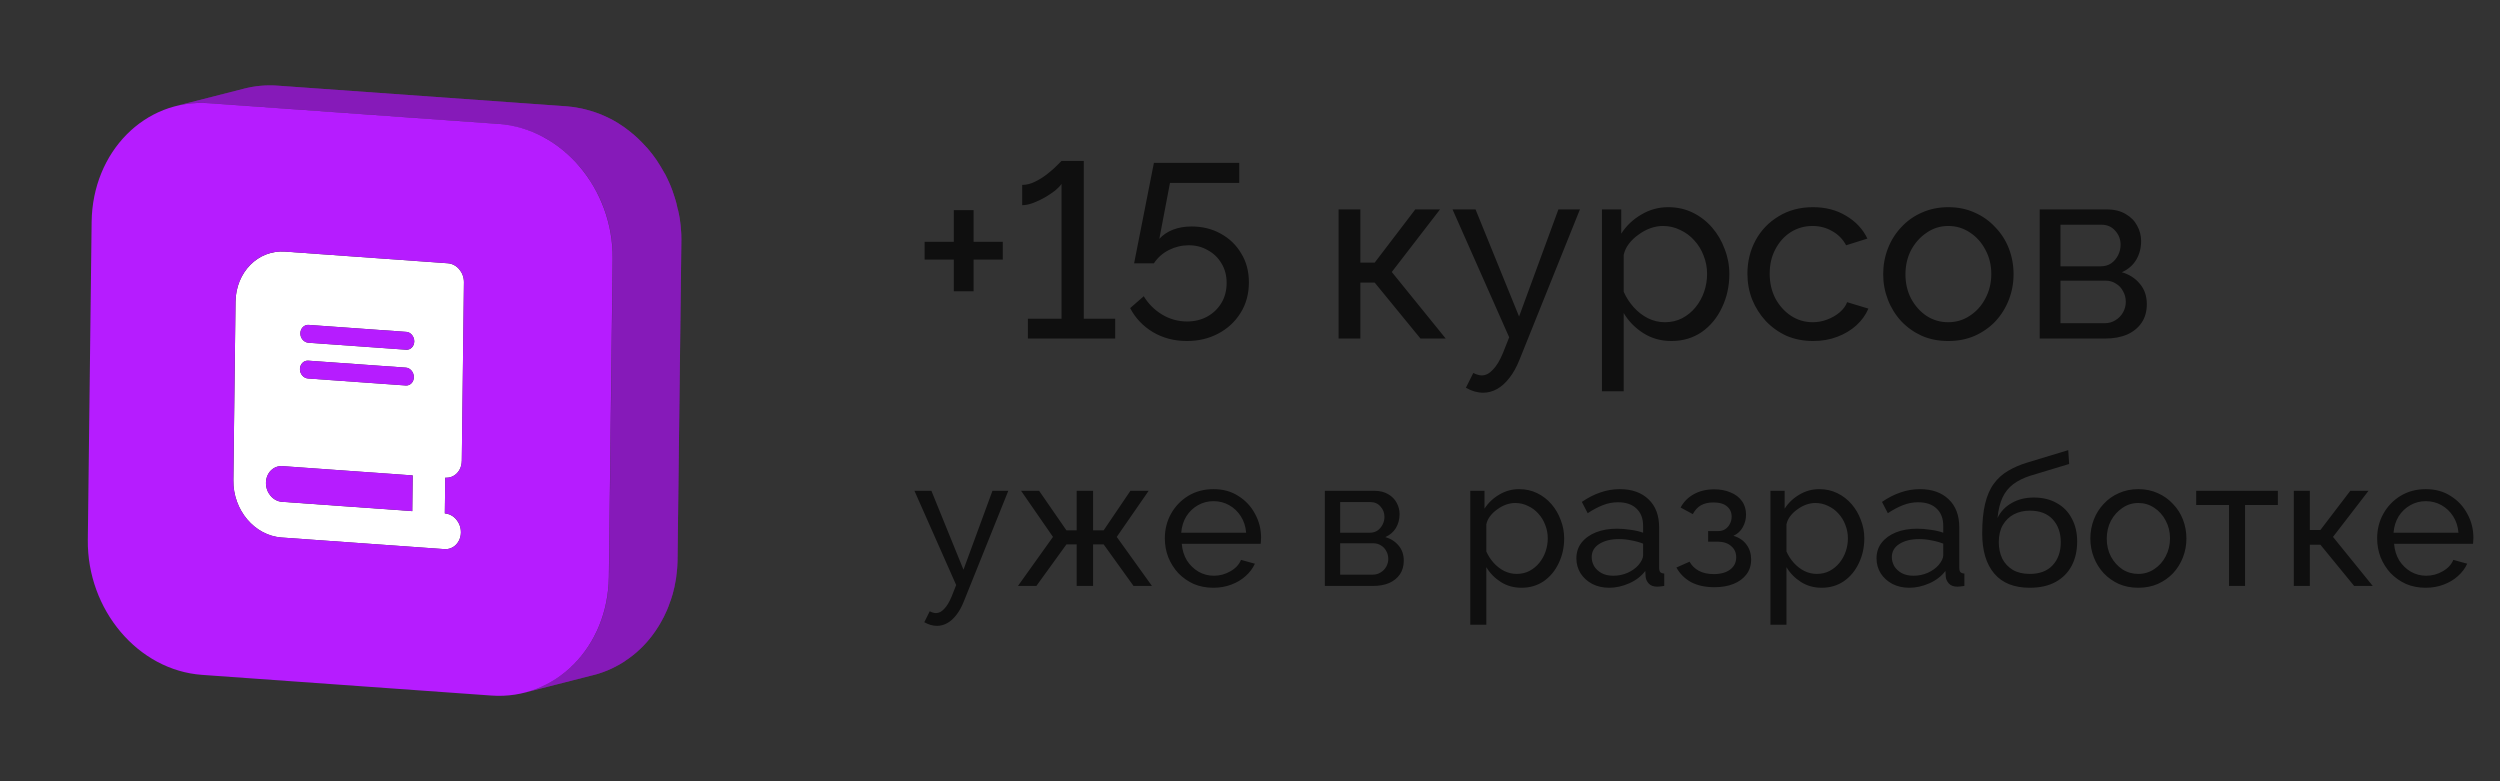 <?xml version="1.0" encoding="UTF-8"?> <svg xmlns="http://www.w3.org/2000/svg" width="192" height="60" viewBox="0 0 192 60" fill="none"><rect x="0" y="0" width="192" height="60" fill="#333333" stroke="none"/><path d="M35.462 35.405C35.453 36.175 34.884 36.738 34.195 36.688L34.162 39.43C34.852 39.481 35.405 40.134 35.397 40.891C35.388 41.648 34.819 42.224 34.13 42.173L21.625 41.281C19.555 41.134 17.895 39.179 17.924 36.896L18.089 23.175C18.117 20.904 19.82 19.178 21.89 19.325L33.144 20.13L34.395 20.22C35.084 20.271 35.638 20.924 35.63 21.681L35.465 35.402L35.462 35.405ZM31.662 39.255L31.694 36.512L21.691 35.798C21.002 35.748 20.432 36.324 20.424 37.08C20.415 37.837 20.966 38.491 21.658 38.541L31.662 39.255ZM31.157 29.607C31.498 29.63 31.78 29.344 31.784 28.97C31.788 28.596 31.512 28.257 31.173 28.234L23.672 27.698C23.321 27.674 23.039 27.972 23.034 28.343C23.03 28.714 23.308 29.044 23.655 29.068L31.157 29.604M31.189 26.861C31.53 26.884 31.812 26.598 31.816 26.224C31.82 25.851 31.544 25.511 31.205 25.488L23.704 24.952C23.353 24.928 23.071 25.227 23.066 25.597C23.062 25.968 23.34 26.298 23.687 26.322L31.189 26.858" fill="white"></path><path d="M20.425 37.079C20.433 36.322 21.003 35.747 21.692 35.797L31.695 36.511L31.663 39.254L21.66 38.54C20.97 38.49 20.416 37.846 20.425 37.079Z" fill="#B61CFF"></path><path d="M31.175 28.233C31.516 28.255 31.792 28.595 31.785 28.969C31.779 29.343 31.497 29.629 31.159 29.605L23.657 29.07C23.307 29.046 23.029 28.716 23.036 28.345C23.044 27.973 23.326 27.672 23.674 27.7L31.175 28.235L31.175 28.233Z" fill="#B61CFF"></path><path d="M31.204 25.485C31.545 25.508 31.821 25.847 31.815 26.221C31.808 26.595 31.526 26.881 31.188 26.858L23.686 26.322C23.336 26.298 23.058 25.968 23.065 25.597C23.073 25.226 23.355 24.925 23.703 24.952L31.204 25.488L31.204 25.485Z" fill="#B61CFF"></path><path d="M52.052 16.085C52.045 16.053 52.038 16.017 52.031 15.985C52.024 15.953 52.017 15.918 52.01 15.886C52.003 15.854 51.996 15.819 51.986 15.787C51.979 15.755 51.972 15.72 51.962 15.688C51.958 15.671 51.955 15.653 51.95 15.633C51.95 15.633 51.95 15.633 51.95 15.63C51.947 15.615 51.944 15.603 51.941 15.589C51.934 15.556 51.924 15.522 51.914 15.49C51.906 15.452 51.892 15.412 51.881 15.375C51.869 15.332 51.856 15.289 51.841 15.246C51.829 15.203 51.814 15.16 51.802 15.117C51.787 15.074 51.775 15.031 51.759 14.988C51.744 14.945 51.729 14.903 51.717 14.859C51.702 14.817 51.687 14.774 51.672 14.731C51.67 14.726 51.669 14.72 51.668 14.714C51.667 14.711 51.667 14.708 51.666 14.705C51.646 14.654 51.629 14.6 51.609 14.549C51.586 14.486 51.561 14.425 51.536 14.363C51.511 14.301 51.485 14.239 51.46 14.177C51.434 14.112 51.405 14.048 51.377 13.987C51.359 13.944 51.338 13.903 51.316 13.859C51.31 13.842 51.3 13.822 51.293 13.806C51.275 13.767 51.257 13.724 51.237 13.686C51.188 13.586 51.14 13.486 51.089 13.39C51.063 13.338 51.029 13.293 50.999 13.241C50.864 12.991 50.719 12.75 50.565 12.513C50.515 12.438 50.471 12.359 50.419 12.284C50.211 11.983 49.988 11.693 49.753 11.419C49.7 11.357 49.643 11.302 49.587 11.24C49.396 11.03 49.199 10.823 48.994 10.632C48.91 10.551 48.823 10.475 48.737 10.398C48.538 10.223 48.332 10.059 48.118 9.902C48.039 9.843 47.958 9.78 47.876 9.724C47.582 9.52 47.283 9.333 46.97 9.166C46.925 9.142 46.875 9.122 46.827 9.099C46.556 8.96 46.28 8.838 45.996 8.727C45.894 8.687 45.788 8.651 45.683 8.616C45.439 8.532 45.191 8.459 44.937 8.397C44.83 8.371 44.727 8.343 44.621 8.323C44.27 8.25 43.913 8.194 43.549 8.167L21.32 6.578C20.435 6.514 19.578 6.597 18.769 6.802L13.515 8.142C14.325 7.935 15.182 7.855 16.067 7.919L38.296 9.508C38.659 9.535 39.017 9.591 39.368 9.664C39.473 9.684 39.578 9.714 39.683 9.738C39.935 9.801 40.185 9.87 40.429 9.956C40.535 9.992 40.64 10.028 40.743 10.067C41.026 10.176 41.303 10.301 41.574 10.439C41.622 10.463 41.669 10.483 41.717 10.507C42.03 10.673 42.33 10.864 42.623 11.065C42.705 11.121 42.782 11.184 42.865 11.243C43.079 11.4 43.285 11.564 43.483 11.739C43.57 11.816 43.656 11.892 43.741 11.972C43.947 12.167 44.145 12.37 44.334 12.581C44.389 12.642 44.447 12.697 44.5 12.76C44.735 13.034 44.958 13.323 45.165 13.625C45.218 13.7 45.262 13.779 45.312 13.854C45.465 14.091 45.611 14.332 45.746 14.582C45.847 14.768 45.95 14.954 46.04 15.146C46.049 15.163 46.056 15.182 46.063 15.199C46.191 15.475 46.309 15.759 46.413 16.046C46.413 16.046 46.414 16.052 46.415 16.055C46.523 16.353 46.618 16.657 46.702 16.966C46.702 16.966 46.702 16.966 46.702 16.969C46.786 17.279 46.853 17.598 46.909 17.919C46.965 18.24 47.006 18.568 47.033 18.898C47.06 19.229 47.072 19.563 47.067 19.9L46.774 44.301C46.768 44.853 46.72 45.392 46.634 45.911C46.548 46.431 46.422 46.937 46.262 47.421C46.101 47.904 45.908 48.366 45.68 48.806C45.454 49.245 45.196 49.66 44.908 50.048C44.623 50.435 44.308 50.795 43.968 51.127C43.638 51.447 43.284 51.736 42.911 51.998C42.887 52.015 42.86 52.033 42.833 52.051C42.462 52.303 42.072 52.526 41.665 52.713C41.659 52.714 41.653 52.715 41.645 52.72C41.221 52.914 40.78 53.071 40.322 53.186L45.575 51.845C45.575 51.845 45.598 51.84 45.61 51.838C45.645 51.83 45.677 51.821 45.711 51.81C45.746 51.8 45.778 51.793 45.812 51.783C45.856 51.771 45.902 51.758 45.945 51.743C45.991 51.73 46.039 51.714 46.085 51.698C46.13 51.682 46.179 51.666 46.225 51.65C46.27 51.634 46.319 51.618 46.364 51.599C46.412 51.58 46.46 51.564 46.508 51.544C46.587 51.512 46.666 51.48 46.745 51.449C46.795 51.426 46.848 51.402 46.898 51.38C46.904 51.378 46.91 51.377 46.915 51.373C46.934 51.363 46.957 51.355 46.976 51.345C47.143 51.267 47.306 51.183 47.465 51.095C47.596 51.021 47.724 50.946 47.851 50.867C47.932 50.816 48.009 50.76 48.086 50.707C48.113 50.689 48.137 50.672 48.163 50.654C48.204 50.627 48.247 50.6 48.286 50.57C48.345 50.527 48.403 50.484 48.461 50.441C48.516 50.399 48.574 50.353 48.629 50.311C48.684 50.266 48.739 50.221 48.793 50.176C48.832 50.143 48.87 50.107 48.91 50.075C48.943 50.046 48.976 50.015 49.012 49.983C49.045 49.951 49.078 49.92 49.112 49.891C49.145 49.86 49.178 49.828 49.212 49.797C49.212 49.797 49.217 49.793 49.219 49.789C49.25 49.761 49.277 49.731 49.308 49.703C49.336 49.676 49.361 49.649 49.389 49.622C49.411 49.599 49.436 49.572 49.459 49.549C49.481 49.526 49.507 49.499 49.529 49.473C49.55 49.447 49.576 49.424 49.598 49.398C49.62 49.371 49.646 49.348 49.668 49.322C49.69 49.296 49.712 49.27 49.737 49.243C49.759 49.217 49.781 49.191 49.803 49.165C49.822 49.142 49.839 49.12 49.859 49.098C49.876 49.076 49.895 49.053 49.912 49.032C49.929 49.01 49.946 48.988 49.965 48.965C49.982 48.944 49.999 48.922 50.019 48.899C50.035 48.877 50.052 48.855 50.069 48.834C50.086 48.812 50.103 48.79 50.119 48.768C50.134 48.749 50.148 48.728 50.162 48.71C50.162 48.71 50.167 48.703 50.169 48.699C50.186 48.677 50.202 48.653 50.219 48.631C50.233 48.609 50.249 48.587 50.263 48.566C50.278 48.548 50.292 48.527 50.306 48.508C50.321 48.49 50.334 48.469 50.348 48.447C50.362 48.426 50.377 48.408 50.388 48.387C50.398 48.367 50.416 48.348 50.427 48.327C50.441 48.306 50.452 48.288 50.466 48.267C50.48 48.245 50.492 48.228 50.505 48.206C50.519 48.185 50.53 48.165 50.545 48.146C50.559 48.125 50.569 48.104 50.583 48.083C50.597 48.062 50.608 48.041 50.622 48.02C50.633 48.002 50.644 47.981 50.656 47.964C50.667 47.946 50.678 47.925 50.69 47.908C50.702 47.89 50.712 47.869 50.721 47.852C50.733 47.834 50.743 47.814 50.752 47.797C50.761 47.78 50.775 47.758 50.783 47.741C50.795 47.724 50.803 47.703 50.814 47.686C50.826 47.668 50.834 47.648 50.845 47.63C50.856 47.61 50.865 47.593 50.876 47.572C50.887 47.551 50.895 47.534 50.906 47.514C50.916 47.499 50.921 47.483 50.931 47.469C50.93 47.466 50.935 47.462 50.937 47.458C50.948 47.437 50.957 47.42 50.968 47.4C50.977 47.383 50.987 47.362 50.996 47.345C51.005 47.328 51.013 47.311 51.021 47.291C51.03 47.273 51.038 47.256 51.047 47.236C51.055 47.219 51.064 47.202 51.072 47.182C51.08 47.165 51.088 47.145 51.097 47.128C51.106 47.111 51.114 47.091 51.122 47.074C51.131 47.056 51.139 47.036 51.148 47.019C51.156 47.002 51.164 46.982 51.173 46.965C51.181 46.948 51.189 46.928 51.198 46.911L51.223 46.857C51.232 46.84 51.24 46.819 51.245 46.803C51.254 46.786 51.262 46.766 51.268 46.749C51.276 46.732 51.282 46.713 51.29 46.696C51.296 46.679 51.304 46.662 51.31 46.646C51.316 46.629 51.325 46.612 51.33 46.593C51.335 46.576 51.344 46.559 51.349 46.54C51.355 46.523 51.363 46.506 51.368 46.487C51.374 46.47 51.382 46.45 51.388 46.434C51.393 46.417 51.401 46.397 51.407 46.381C51.413 46.364 51.421 46.344 51.426 46.328C51.432 46.311 51.44 46.291 51.446 46.275C51.452 46.258 51.46 46.238 51.465 46.222C51.471 46.205 51.476 46.186 51.485 46.169C51.49 46.152 51.495 46.133 51.504 46.116C51.508 46.106 51.511 46.093 51.515 46.083C51.517 46.076 51.519 46.07 51.523 46.063C51.529 46.046 51.534 46.027 51.54 46.01C51.546 45.994 51.551 45.977 51.556 45.958C51.562 45.941 51.567 45.922 51.573 45.906C51.578 45.889 51.584 45.87 51.589 45.853C51.595 45.837 51.6 45.817 51.606 45.801L51.622 45.748C51.628 45.732 51.633 45.712 51.639 45.696C51.644 45.68 51.649 45.66 51.655 45.644C51.661 45.627 51.666 45.608 51.669 45.592C51.671 45.576 51.679 45.556 51.682 45.54C51.688 45.524 51.693 45.504 51.696 45.488C51.699 45.472 51.703 45.453 51.709 45.437C51.715 45.42 51.717 45.401 51.722 45.382C51.728 45.365 51.73 45.347 51.735 45.327C51.741 45.311 51.743 45.292 51.748 45.273C51.754 45.256 51.756 45.237 51.761 45.221C51.767 45.204 51.769 45.185 51.775 45.169C51.781 45.153 51.783 45.134 51.788 45.114C51.793 45.095 51.796 45.079 51.801 45.06C51.803 45.041 51.809 45.024 51.811 45.005C51.813 44.987 51.819 44.97 51.821 44.951C51.823 44.933 51.829 44.916 51.831 44.897C51.833 44.879 51.839 44.862 51.841 44.843C51.843 44.825 51.849 44.808 51.851 44.789C51.853 44.77 51.859 44.754 51.861 44.735C51.863 44.716 51.869 44.7 51.871 44.681C51.873 44.662 51.879 44.646 51.881 44.627C51.883 44.608 51.889 44.592 51.891 44.573C51.893 44.554 51.896 44.538 51.901 44.519C51.903 44.5 51.905 44.481 51.911 44.465C51.916 44.448 51.915 44.427 51.921 44.411C51.926 44.394 51.925 44.373 51.927 44.354C51.929 44.336 51.931 44.317 51.934 44.298C51.936 44.279 51.938 44.26 51.94 44.242C51.942 44.223 51.944 44.204 51.947 44.185C51.949 44.166 51.951 44.148 51.953 44.129C51.955 44.11 51.957 44.091 51.959 44.072C51.962 44.054 51.964 44.035 51.966 44.016C51.968 43.997 51.97 43.978 51.972 43.96C51.974 43.941 51.977 43.922 51.979 43.903C51.981 43.884 51.983 43.866 51.985 43.847C51.987 43.828 51.989 43.809 51.992 43.79C51.994 43.772 51.996 43.753 51.998 43.731C52 43.712 52.001 43.691 52.003 43.672C52.005 43.653 52.007 43.631 52.009 43.612C52.011 43.594 52.013 43.572 52.012 43.554C52.011 43.536 52.016 43.513 52.015 43.495C52.014 43.477 52.019 43.455 52.018 43.436C52.02 43.418 52.019 43.397 52.021 43.378C52.023 43.359 52.022 43.338 52.024 43.319C52.026 43.3 52.024 43.279 52.026 43.26C52.029 43.242 52.027 43.22 52.029 43.199C52.03 43.177 52.03 43.159 52.031 43.137C52.033 43.115 52.032 43.097 52.033 43.075C52.035 43.054 52.034 43.036 52.036 43.014C52.035 42.996 52.037 42.977 52.036 42.959L52.329 18.558L52.328 18.552C52.329 18.53 52.331 18.508 52.33 18.487C52.328 18.466 52.33 18.444 52.331 18.423C52.333 18.401 52.331 18.38 52.33 18.359C52.329 18.337 52.33 18.316 52.329 18.295C52.327 18.274 52.329 18.252 52.327 18.231C52.326 18.21 52.328 18.188 52.326 18.167C52.325 18.146 52.326 18.124 52.325 18.103C52.324 18.082 52.325 18.06 52.324 18.039C52.322 18.018 52.321 17.997 52.322 17.975C52.321 17.954 52.32 17.933 52.318 17.912C52.317 17.891 52.315 17.87 52.314 17.848C52.313 17.827 52.311 17.806 52.31 17.785C52.308 17.761 52.306 17.74 52.304 17.716C52.302 17.692 52.3 17.668 52.298 17.644C52.296 17.62 52.294 17.596 52.292 17.572L52.292 17.569C52.287 17.548 52.288 17.524 52.287 17.503C52.282 17.479 52.283 17.455 52.281 17.43C52.276 17.407 52.277 17.383 52.275 17.358C52.27 17.335 52.271 17.31 52.269 17.286C52.264 17.263 52.265 17.238 52.26 17.215C52.255 17.192 52.256 17.167 52.251 17.143C52.246 17.12 52.244 17.096 52.242 17.072C52.237 17.049 52.235 17.024 52.233 17C52.227 16.974 52.225 16.947 52.223 16.923C52.217 16.897 52.215 16.87 52.211 16.84C52.206 16.814 52.203 16.787 52.2 16.757C52.194 16.73 52.189 16.704 52.185 16.674C52.18 16.648 52.174 16.622 52.171 16.592L52.17 16.586C52.17 16.586 52.17 16.586 52.169 16.583C52.164 16.559 52.159 16.536 52.154 16.513C52.149 16.486 52.143 16.46 52.137 16.431C52.132 16.404 52.126 16.378 52.12 16.349C52.114 16.322 52.109 16.296 52.103 16.267C52.096 16.238 52.091 16.211 52.085 16.182C52.078 16.15 52.071 16.115 52.064 16.082L52.052 16.085Z" fill="#B61CFF"></path><path d="M52.052 16.085C52.045 16.053 52.038 16.017 52.031 15.985C52.024 15.953 52.017 15.918 52.01 15.886C52.003 15.854 51.996 15.819 51.986 15.787C51.979 15.755 51.972 15.72 51.962 15.688C51.958 15.671 51.955 15.653 51.95 15.633C51.95 15.633 51.95 15.633 51.95 15.63C51.947 15.615 51.944 15.603 51.941 15.589C51.934 15.556 51.924 15.522 51.914 15.49C51.906 15.452 51.892 15.412 51.881 15.375C51.869 15.332 51.856 15.289 51.841 15.246C51.829 15.203 51.814 15.16 51.802 15.117C51.787 15.074 51.775 15.031 51.759 14.988C51.744 14.945 51.729 14.903 51.717 14.859C51.702 14.817 51.687 14.774 51.672 14.731C51.67 14.726 51.669 14.72 51.668 14.714C51.667 14.711 51.667 14.708 51.666 14.705C51.646 14.654 51.629 14.6 51.609 14.549C51.586 14.486 51.561 14.425 51.536 14.363C51.511 14.301 51.485 14.239 51.46 14.177C51.434 14.112 51.405 14.048 51.377 13.987C51.359 13.944 51.338 13.903 51.316 13.859C51.31 13.842 51.3 13.822 51.293 13.806C51.275 13.767 51.257 13.724 51.237 13.686C51.188 13.586 51.14 13.486 51.089 13.39C51.063 13.338 51.029 13.293 50.999 13.241C50.864 12.991 50.719 12.75 50.565 12.513C50.515 12.438 50.471 12.359 50.419 12.284C50.211 11.983 49.988 11.693 49.753 11.419C49.7 11.357 49.643 11.302 49.587 11.24C49.396 11.03 49.199 10.823 48.994 10.632C48.91 10.551 48.823 10.475 48.737 10.398C48.538 10.223 48.332 10.059 48.118 9.902C48.039 9.843 47.958 9.78 47.876 9.724C47.582 9.52 47.283 9.333 46.97 9.166C46.925 9.142 46.875 9.122 46.827 9.099C46.556 8.96 46.28 8.838 45.996 8.727C45.894 8.687 45.788 8.651 45.683 8.616C45.439 8.532 45.191 8.459 44.937 8.397C44.83 8.371 44.727 8.343 44.621 8.323C44.27 8.25 43.913 8.194 43.549 8.167L21.32 6.578C20.435 6.514 19.578 6.597 18.769 6.802L13.515 8.142C14.325 7.935 15.182 7.855 16.067 7.919L38.296 9.508C38.659 9.535 39.017 9.591 39.368 9.664C39.473 9.684 39.578 9.714 39.683 9.738C39.935 9.801 40.185 9.87 40.429 9.956C40.535 9.992 40.64 10.028 40.743 10.067C41.026 10.176 41.303 10.301 41.574 10.439C41.622 10.463 41.669 10.483 41.717 10.507C42.03 10.673 42.33 10.864 42.623 11.065C42.705 11.121 42.782 11.184 42.865 11.243C43.079 11.4 43.285 11.564 43.483 11.739C43.57 11.816 43.656 11.892 43.741 11.972C43.947 12.167 44.145 12.37 44.334 12.581C44.389 12.642 44.447 12.697 44.5 12.76C44.735 13.034 44.958 13.323 45.165 13.625C45.218 13.7 45.262 13.779 45.312 13.854C45.465 14.091 45.611 14.332 45.746 14.582C45.847 14.768 45.95 14.954 46.04 15.146C46.049 15.163 46.056 15.182 46.063 15.199C46.191 15.475 46.309 15.759 46.413 16.046C46.413 16.046 46.414 16.052 46.415 16.055C46.523 16.353 46.618 16.657 46.702 16.966C46.702 16.966 46.702 16.966 46.702 16.969C46.786 17.279 46.853 17.598 46.909 17.919C46.965 18.24 47.006 18.568 47.033 18.898C47.06 19.229 47.072 19.563 47.067 19.9L46.774 44.301C46.768 44.853 46.72 45.392 46.634 45.911C46.548 46.431 46.422 46.937 46.262 47.421C46.101 47.904 45.908 48.366 45.68 48.806C45.454 49.245 45.196 49.66 44.908 50.048C44.623 50.435 44.308 50.795 43.968 51.127C43.638 51.447 43.284 51.736 42.911 51.998C42.887 52.015 42.86 52.033 42.833 52.051C42.462 52.303 42.072 52.526 41.665 52.713C41.659 52.714 41.653 52.715 41.645 52.72C41.221 52.914 40.78 53.071 40.322 53.186L45.575 51.845C45.575 51.845 45.598 51.84 45.61 51.838C45.645 51.83 45.677 51.821 45.711 51.81C45.746 51.8 45.778 51.793 45.812 51.783C45.856 51.771 45.902 51.758 45.945 51.743C45.991 51.73 46.039 51.714 46.085 51.698C46.13 51.682 46.179 51.666 46.225 51.65C46.27 51.634 46.319 51.618 46.364 51.599C46.412 51.58 46.46 51.564 46.508 51.544C46.587 51.512 46.666 51.48 46.745 51.449C46.795 51.426 46.848 51.402 46.898 51.38C46.904 51.378 46.91 51.377 46.915 51.373C46.934 51.363 46.957 51.355 46.976 51.345C47.143 51.267 47.306 51.183 47.465 51.095C47.596 51.021 47.724 50.946 47.851 50.867C47.932 50.816 48.009 50.76 48.086 50.707C48.113 50.689 48.137 50.672 48.163 50.654C48.204 50.627 48.247 50.6 48.286 50.57C48.345 50.527 48.403 50.484 48.461 50.441C48.516 50.399 48.574 50.353 48.629 50.311C48.684 50.266 48.739 50.221 48.793 50.176C48.832 50.143 48.87 50.107 48.91 50.075C48.943 50.046 48.976 50.015 49.012 49.983C49.045 49.951 49.078 49.92 49.112 49.891C49.145 49.86 49.178 49.828 49.212 49.797C49.212 49.797 49.217 49.793 49.219 49.789C49.25 49.761 49.277 49.731 49.308 49.703C49.336 49.676 49.361 49.649 49.389 49.622C49.411 49.599 49.436 49.572 49.459 49.549C49.481 49.526 49.507 49.499 49.529 49.473C49.55 49.447 49.576 49.424 49.598 49.398C49.62 49.371 49.646 49.348 49.668 49.322C49.69 49.296 49.712 49.27 49.737 49.243C49.759 49.217 49.781 49.191 49.803 49.165C49.822 49.142 49.839 49.12 49.859 49.098C49.876 49.076 49.895 49.053 49.912 49.032C49.929 49.01 49.946 48.988 49.965 48.965C49.982 48.944 49.999 48.922 50.019 48.899C50.035 48.877 50.052 48.855 50.069 48.834C50.086 48.812 50.103 48.79 50.119 48.768C50.134 48.749 50.148 48.728 50.162 48.71C50.162 48.71 50.167 48.703 50.169 48.699C50.186 48.677 50.202 48.653 50.219 48.631C50.233 48.609 50.249 48.587 50.263 48.566C50.278 48.548 50.292 48.527 50.306 48.508C50.321 48.49 50.334 48.469 50.348 48.447C50.362 48.426 50.377 48.408 50.388 48.387C50.398 48.367 50.416 48.348 50.427 48.327C50.441 48.306 50.452 48.288 50.466 48.267C50.48 48.245 50.492 48.228 50.505 48.206C50.519 48.185 50.53 48.165 50.545 48.146C50.559 48.125 50.569 48.104 50.583 48.083C50.597 48.062 50.608 48.041 50.622 48.02C50.633 48.002 50.644 47.981 50.656 47.964C50.667 47.946 50.678 47.925 50.69 47.908C50.702 47.89 50.712 47.869 50.721 47.852C50.733 47.834 50.743 47.814 50.752 47.797C50.761 47.78 50.775 47.758 50.783 47.741C50.795 47.724 50.803 47.703 50.814 47.686C50.826 47.668 50.834 47.648 50.845 47.63C50.856 47.61 50.865 47.593 50.876 47.572C50.887 47.551 50.895 47.534 50.906 47.514C50.916 47.499 50.921 47.483 50.931 47.469C50.93 47.466 50.935 47.462 50.937 47.458C50.948 47.437 50.957 47.42 50.968 47.4C50.977 47.383 50.987 47.362 50.996 47.345C51.005 47.328 51.013 47.311 51.021 47.291C51.03 47.273 51.038 47.256 51.047 47.236C51.055 47.219 51.064 47.202 51.072 47.182C51.08 47.165 51.088 47.145 51.097 47.128C51.106 47.111 51.114 47.091 51.122 47.074C51.131 47.056 51.139 47.036 51.148 47.019C51.156 47.002 51.164 46.982 51.173 46.965C51.181 46.948 51.189 46.928 51.198 46.911L51.223 46.857C51.232 46.84 51.24 46.819 51.245 46.803C51.254 46.786 51.262 46.766 51.268 46.749C51.276 46.732 51.282 46.713 51.29 46.696C51.296 46.679 51.304 46.662 51.31 46.646C51.316 46.629 51.325 46.612 51.33 46.593C51.335 46.576 51.344 46.559 51.349 46.54C51.355 46.523 51.363 46.506 51.368 46.487C51.374 46.47 51.382 46.45 51.388 46.434C51.393 46.417 51.401 46.397 51.407 46.381C51.413 46.364 51.421 46.344 51.426 46.328C51.432 46.311 51.44 46.291 51.446 46.275C51.452 46.258 51.46 46.238 51.465 46.222C51.471 46.205 51.476 46.186 51.485 46.169C51.49 46.152 51.495 46.133 51.504 46.116C51.508 46.106 51.511 46.093 51.515 46.083C51.517 46.076 51.519 46.07 51.523 46.063C51.529 46.046 51.534 46.027 51.54 46.01C51.546 45.994 51.551 45.977 51.556 45.958C51.562 45.941 51.567 45.922 51.573 45.906C51.578 45.889 51.584 45.87 51.589 45.853C51.595 45.837 51.6 45.817 51.606 45.801L51.622 45.748C51.628 45.732 51.633 45.712 51.639 45.696C51.644 45.68 51.649 45.66 51.655 45.644C51.661 45.627 51.666 45.608 51.669 45.592C51.671 45.576 51.679 45.556 51.682 45.54C51.688 45.524 51.693 45.504 51.696 45.488C51.699 45.472 51.703 45.453 51.709 45.437C51.715 45.42 51.717 45.401 51.722 45.382C51.728 45.365 51.73 45.347 51.735 45.327C51.741 45.311 51.743 45.292 51.748 45.273C51.754 45.256 51.756 45.237 51.761 45.221C51.767 45.204 51.769 45.185 51.775 45.169C51.781 45.153 51.783 45.134 51.788 45.114C51.793 45.095 51.796 45.079 51.801 45.06C51.803 45.041 51.809 45.024 51.811 45.005C51.813 44.987 51.819 44.97 51.821 44.951C51.823 44.933 51.829 44.916 51.831 44.897C51.833 44.879 51.839 44.862 51.841 44.843C51.843 44.825 51.849 44.808 51.851 44.789C51.853 44.77 51.859 44.754 51.861 44.735C51.863 44.716 51.869 44.7 51.871 44.681C51.873 44.662 51.879 44.646 51.881 44.627C51.883 44.608 51.889 44.592 51.891 44.573C51.893 44.554 51.896 44.538 51.901 44.519C51.903 44.5 51.905 44.481 51.911 44.465C51.916 44.448 51.915 44.427 51.921 44.411C51.926 44.394 51.925 44.373 51.927 44.354C51.929 44.336 51.931 44.317 51.934 44.298C51.936 44.279 51.938 44.26 51.94 44.242C51.942 44.223 51.944 44.204 51.947 44.185C51.949 44.166 51.951 44.148 51.953 44.129C51.955 44.11 51.957 44.091 51.959 44.072C51.962 44.054 51.964 44.035 51.966 44.016C51.968 43.997 51.97 43.978 51.972 43.96C51.974 43.941 51.977 43.922 51.979 43.903C51.981 43.884 51.983 43.866 51.985 43.847C51.987 43.828 51.989 43.809 51.992 43.79C51.994 43.772 51.996 43.753 51.998 43.731C52 43.712 52.001 43.691 52.003 43.672C52.005 43.653 52.007 43.631 52.009 43.612C52.011 43.594 52.013 43.572 52.012 43.554C52.011 43.536 52.016 43.513 52.015 43.495C52.014 43.477 52.019 43.455 52.018 43.436C52.02 43.418 52.019 43.397 52.021 43.378C52.023 43.359 52.022 43.338 52.024 43.319C52.026 43.3 52.024 43.279 52.026 43.26C52.029 43.242 52.027 43.22 52.029 43.199C52.03 43.177 52.03 43.159 52.031 43.137C52.033 43.115 52.032 43.097 52.033 43.075C52.035 43.054 52.034 43.036 52.036 43.014C52.035 42.996 52.037 42.977 52.036 42.959L52.329 18.558L52.328 18.552C52.329 18.53 52.331 18.508 52.33 18.487C52.328 18.466 52.33 18.444 52.331 18.423C52.333 18.401 52.331 18.38 52.33 18.359C52.329 18.337 52.33 18.316 52.329 18.295C52.327 18.274 52.329 18.252 52.327 18.231C52.326 18.21 52.328 18.188 52.326 18.167C52.325 18.146 52.326 18.124 52.325 18.103C52.324 18.082 52.325 18.06 52.324 18.039C52.322 18.018 52.321 17.997 52.322 17.975C52.321 17.954 52.32 17.933 52.318 17.912C52.317 17.891 52.315 17.87 52.314 17.848C52.313 17.827 52.311 17.806 52.31 17.785C52.308 17.761 52.306 17.74 52.304 17.716C52.302 17.692 52.3 17.668 52.298 17.644C52.296 17.62 52.294 17.596 52.292 17.572L52.292 17.569C52.287 17.548 52.288 17.524 52.287 17.503C52.282 17.479 52.283 17.455 52.281 17.43C52.276 17.407 52.277 17.383 52.275 17.358C52.27 17.335 52.271 17.31 52.269 17.286C52.264 17.263 52.265 17.238 52.26 17.215C52.255 17.192 52.256 17.167 52.251 17.143C52.246 17.12 52.244 17.096 52.242 17.072C52.237 17.049 52.235 17.024 52.233 17C52.227 16.974 52.225 16.947 52.223 16.923C52.217 16.897 52.215 16.87 52.211 16.84C52.206 16.814 52.203 16.787 52.2 16.757C52.194 16.73 52.189 16.704 52.185 16.674C52.18 16.648 52.174 16.622 52.171 16.592L52.17 16.586C52.17 16.586 52.17 16.586 52.169 16.583C52.164 16.559 52.159 16.536 52.154 16.513C52.149 16.486 52.143 16.46 52.137 16.431C52.132 16.404 52.126 16.378 52.12 16.349C52.114 16.322 52.109 16.296 52.103 16.267C52.096 16.238 52.091 16.211 52.085 16.182C52.078 16.15 52.071 16.115 52.064 16.082L52.052 16.085Z" fill="#171717" fill-opacity="0.3"></path><path d="M38.276 9.511C43.189 9.862 47.117 14.514 47.05 19.905L46.758 44.307C46.694 49.697 42.659 53.77 37.748 53.419L15.519 51.83C10.606 51.479 6.68 46.838 6.744 41.448L7.037 17.046C7.101 11.656 11.137 7.573 16.047 7.925L38.276 9.514L38.276 9.511ZM35.463 35.4L35.628 21.68C35.636 20.923 35.086 20.269 34.394 20.219L33.142 20.128L21.888 19.324C19.818 19.177 18.115 20.899 18.087 23.173L17.922 36.894C17.894 39.178 19.553 41.129 21.623 41.279L34.128 42.172C34.818 42.222 35.386 41.659 35.395 40.89C35.404 40.12 34.853 39.479 34.161 39.429L34.194 36.686C34.883 36.736 35.452 36.173 35.461 35.404" fill="#B61CFF"></path><path d="M77.014 18.571V19.939H74.772V22.371H73.252V19.939H71.01V18.571H73.252V16.139H74.772V18.571H77.014ZM85.647 24.48V26H78.941V24.48H81.525V14.125C81.423 14.277 81.258 14.448 81.031 14.638C80.802 14.815 80.537 14.993 80.233 15.17C79.941 15.335 79.644 15.474 79.34 15.588C79.035 15.702 78.757 15.759 78.504 15.759V14.201C78.846 14.201 79.188 14.112 79.529 13.935C79.884 13.758 80.207 13.549 80.499 13.308C80.802 13.067 81.043 12.852 81.221 12.662C81.41 12.472 81.512 12.371 81.525 12.358H83.234V24.48H85.647ZM91.146 26.19C90.184 26.19 89.316 25.962 88.543 25.506C87.783 25.05 87.201 24.436 86.795 23.663L87.84 22.751C88.195 23.334 88.664 23.802 89.246 24.157C89.842 24.512 90.481 24.689 91.165 24.689C91.748 24.689 92.267 24.562 92.723 24.309C93.179 24.056 93.54 23.707 93.806 23.264C94.072 22.821 94.205 22.308 94.205 21.725C94.205 21.155 94.072 20.655 93.806 20.224C93.553 19.793 93.205 19.458 92.761 19.217C92.331 18.964 91.843 18.837 91.298 18.837C90.766 18.837 90.26 18.957 89.778 19.198C89.297 19.439 88.911 19.781 88.619 20.224H87.099L88.619 12.51H95.174V14.049H89.854L89.037 18.343C89.316 18.039 89.664 17.805 90.082 17.64C90.513 17.475 90.988 17.393 91.507 17.393C92.343 17.393 93.091 17.577 93.749 17.944C94.421 18.311 94.946 18.818 95.326 19.464C95.719 20.097 95.915 20.838 95.915 21.687C95.915 22.574 95.7 23.359 95.269 24.043C94.851 24.714 94.281 25.24 93.559 25.62C92.85 26 92.046 26.19 91.146 26.19ZM102.804 26V16.082H104.476V20.167H105.578L108.694 16.082H110.594L106.889 20.889L111.031 26H109.093L105.578 21.706H104.476V26H102.804ZM113.91 30.161C113.695 30.161 113.473 30.129 113.245 30.066C113.03 30.003 112.808 29.908 112.58 29.781L113.15 28.641C113.264 28.704 113.372 28.749 113.473 28.774C113.587 28.812 113.695 28.831 113.796 28.831C114.1 28.831 114.385 28.685 114.651 28.394C114.93 28.115 115.19 27.685 115.43 27.102L115.905 25.905L111.554 16.082H113.321L116.665 24.309L119.686 16.082H121.339L116.703 27.615C116.475 28.185 116.216 28.654 115.924 29.021C115.633 29.401 115.316 29.686 114.974 29.876C114.632 30.066 114.278 30.161 113.91 30.161ZM128.368 26.19C127.557 26.19 126.835 25.987 126.202 25.582C125.568 25.177 125.068 24.664 124.701 24.043V30.047H123.029V16.082H124.511V17.944C124.903 17.336 125.416 16.848 126.05 16.481C126.683 16.101 127.373 15.911 128.121 15.911C128.805 15.911 129.432 16.05 130.002 16.329C130.572 16.608 131.066 16.988 131.484 17.469C131.902 17.95 132.225 18.501 132.453 19.122C132.693 19.73 132.814 20.37 132.814 21.041C132.814 21.978 132.624 22.84 132.244 23.625C131.876 24.41 131.357 25.037 130.686 25.506C130.014 25.962 129.242 26.19 128.368 26.19ZM127.855 24.746C128.349 24.746 128.792 24.645 129.185 24.442C129.59 24.227 129.932 23.948 130.211 23.606C130.502 23.251 130.724 22.852 130.876 22.409C131.028 21.966 131.104 21.51 131.104 21.041C131.104 20.547 131.015 20.078 130.838 19.635C130.673 19.192 130.432 18.799 130.116 18.457C129.812 18.115 129.451 17.849 129.033 17.659C128.627 17.456 128.184 17.355 127.703 17.355C127.399 17.355 127.082 17.412 126.753 17.526C126.436 17.64 126.132 17.805 125.841 18.02C125.549 18.223 125.302 18.457 125.1 18.723C124.897 18.989 124.764 19.274 124.701 19.578V22.409C124.891 22.84 125.144 23.232 125.461 23.587C125.777 23.942 126.145 24.227 126.563 24.442C126.981 24.645 127.411 24.746 127.855 24.746ZM139.256 26.19C138.508 26.19 137.824 26.057 137.204 25.791C136.596 25.512 136.064 25.132 135.608 24.651C135.164 24.17 134.816 23.619 134.563 22.998C134.322 22.377 134.202 21.719 134.202 21.022C134.202 20.085 134.411 19.23 134.829 18.457C135.247 17.684 135.836 17.07 136.596 16.614C137.356 16.145 138.236 15.911 139.237 15.911C140.212 15.911 141.061 16.133 141.783 16.576C142.517 17.007 143.062 17.589 143.417 18.324L141.783 18.837C141.529 18.368 141.175 18.007 140.719 17.754C140.263 17.488 139.756 17.355 139.199 17.355C138.591 17.355 138.033 17.513 137.527 17.83C137.033 18.147 136.64 18.584 136.349 19.141C136.057 19.686 135.912 20.313 135.912 21.022C135.912 21.719 136.057 22.352 136.349 22.922C136.653 23.479 137.052 23.923 137.546 24.252C138.052 24.581 138.61 24.746 139.218 24.746C139.61 24.746 139.984 24.676 140.339 24.537C140.706 24.398 141.023 24.214 141.289 23.986C141.567 23.745 141.757 23.486 141.859 23.207L143.493 23.701C143.29 24.182 142.98 24.613 142.562 24.993C142.156 25.36 141.669 25.652 141.099 25.867C140.541 26.082 139.927 26.19 139.256 26.19ZM149.626 26.19C148.879 26.19 148.201 26.057 147.593 25.791C146.985 25.512 146.46 25.139 146.016 24.67C145.573 24.189 145.231 23.638 144.99 23.017C144.75 22.396 144.629 21.744 144.629 21.06C144.629 20.363 144.75 19.705 144.99 19.084C145.231 18.463 145.573 17.919 146.016 17.45C146.46 16.969 146.985 16.595 147.593 16.329C148.214 16.05 148.892 15.911 149.626 15.911C150.374 15.911 151.051 16.05 151.659 16.329C152.267 16.595 152.793 16.969 153.236 17.45C153.692 17.919 154.041 18.463 154.281 19.084C154.522 19.705 154.642 20.363 154.642 21.06C154.642 21.744 154.522 22.396 154.281 23.017C154.041 23.638 153.699 24.189 153.255 24.67C152.812 25.139 152.28 25.512 151.659 25.791C151.051 26.057 150.374 26.19 149.626 26.19ZM146.339 21.079C146.339 21.763 146.485 22.384 146.776 22.941C147.08 23.498 147.479 23.942 147.973 24.271C148.467 24.588 149.018 24.746 149.626 24.746C150.234 24.746 150.785 24.581 151.279 24.252C151.786 23.923 152.185 23.479 152.476 22.922C152.78 22.352 152.932 21.725 152.932 21.041C152.932 20.357 152.78 19.736 152.476 19.179C152.185 18.622 151.786 18.178 151.279 17.849C150.785 17.52 150.234 17.355 149.626 17.355C149.018 17.355 148.467 17.526 147.973 17.868C147.479 18.197 147.08 18.641 146.776 19.198C146.485 19.755 146.339 20.382 146.339 21.079ZM156.649 26V16.082H161.779C162.375 16.082 162.869 16.202 163.261 16.443C163.654 16.671 163.945 16.969 164.135 17.336C164.338 17.703 164.439 18.096 164.439 18.514C164.439 19.046 164.313 19.527 164.059 19.958C163.806 20.376 163.439 20.693 162.957 20.908C163.527 21.073 163.99 21.37 164.344 21.801C164.699 22.219 164.876 22.738 164.876 23.359C164.876 23.916 164.743 24.391 164.477 24.784C164.211 25.177 163.838 25.481 163.356 25.696C162.875 25.899 162.318 26 161.684 26H156.649ZM158.245 24.822H161.646C161.95 24.822 162.223 24.746 162.463 24.594C162.717 24.442 162.913 24.239 163.052 23.986C163.192 23.733 163.261 23.467 163.261 23.188C163.261 22.884 163.192 22.612 163.052 22.371C162.926 22.118 162.742 21.921 162.501 21.782C162.273 21.63 162.007 21.554 161.703 21.554H158.245V24.822ZM158.245 20.452H161.342C161.646 20.452 161.912 20.376 162.14 20.224C162.368 20.059 162.546 19.85 162.672 19.597C162.799 19.344 162.862 19.078 162.862 18.799C162.862 18.381 162.723 18.02 162.444 17.716C162.178 17.412 161.83 17.26 161.399 17.26H158.245V20.452ZM71.965 48.066C71.806 48.066 71.642 48.043 71.475 47.996C71.316 47.949 71.153 47.879 70.984 47.786L71.404 46.946C71.489 46.993 71.568 47.025 71.642 47.044C71.727 47.072 71.806 47.086 71.88 47.086C72.105 47.086 72.314 46.979 72.51 46.764C72.716 46.559 72.907 46.241 73.085 45.812L73.434 44.93L70.228 37.692H71.531L73.995 43.754L76.221 37.692H77.439L74.022 46.19C73.855 46.61 73.663 46.955 73.448 47.226C73.234 47.506 73.001 47.716 72.749 47.856C72.496 47.996 72.235 48.066 71.965 48.066ZM78.18 45L80.868 41.234L78.418 37.692H79.803L81.903 40.73H82.688V37.692H83.948V40.73H84.76L86.817 37.692H88.218L85.767 41.234L88.469 45H87.055L84.76 41.808H83.948V45H82.688V41.808H81.903L79.594 45H78.18ZM93.183 45.14C92.632 45.14 92.128 45.042 91.671 44.846C91.223 44.641 90.831 44.365 90.495 44.02C90.168 43.665 89.912 43.259 89.725 42.802C89.548 42.345 89.459 41.859 89.459 41.346C89.459 40.655 89.618 40.025 89.935 39.456C90.252 38.887 90.691 38.429 91.251 38.084C91.82 37.739 92.469 37.566 93.197 37.566C93.934 37.566 94.574 37.743 95.115 38.098C95.666 38.443 96.09 38.901 96.389 39.47C96.697 40.03 96.851 40.637 96.851 41.29C96.851 41.383 96.846 41.477 96.837 41.57C96.837 41.654 96.832 41.719 96.823 41.766H90.761C90.798 42.242 90.929 42.667 91.153 43.04C91.386 43.404 91.685 43.693 92.049 43.908C92.413 44.113 92.805 44.216 93.225 44.216C93.673 44.216 94.093 44.104 94.485 43.88C94.886 43.656 95.162 43.362 95.311 42.998L96.375 43.292C96.216 43.647 95.978 43.964 95.661 44.244C95.353 44.524 94.984 44.743 94.555 44.902C94.135 45.061 93.678 45.14 93.183 45.14ZM90.719 40.912H95.703C95.666 40.436 95.53 40.016 95.297 39.652C95.064 39.288 94.765 39.003 94.401 38.798C94.037 38.593 93.636 38.49 93.197 38.49C92.768 38.49 92.371 38.593 92.007 38.798C91.643 39.003 91.344 39.288 91.111 39.652C90.887 40.016 90.756 40.436 90.719 40.912ZM101.748 45V37.692H105.528C105.966 37.692 106.33 37.781 106.62 37.958C106.909 38.126 107.124 38.345 107.264 38.616C107.413 38.887 107.488 39.176 107.488 39.484C107.488 39.876 107.394 40.231 107.208 40.548C107.021 40.856 106.75 41.089 106.396 41.248C106.816 41.369 107.156 41.589 107.418 41.906C107.679 42.214 107.81 42.597 107.81 43.054C107.81 43.465 107.712 43.815 107.516 44.104C107.32 44.393 107.044 44.617 106.69 44.776C106.335 44.925 105.924 45 105.458 45H101.748ZM102.924 44.132H105.43C105.654 44.132 105.854 44.076 106.032 43.964C106.218 43.852 106.363 43.703 106.466 43.516C106.568 43.329 106.62 43.133 106.62 42.928C106.62 42.704 106.568 42.503 106.466 42.326C106.372 42.139 106.237 41.995 106.06 41.892C105.892 41.78 105.696 41.724 105.472 41.724H102.924V44.132ZM102.924 40.912H105.206C105.43 40.912 105.626 40.856 105.794 40.744C105.962 40.623 106.092 40.469 106.186 40.282C106.279 40.095 106.326 39.899 106.326 39.694C106.326 39.386 106.223 39.12 106.018 38.896C105.822 38.672 105.565 38.56 105.248 38.56H102.924V40.912ZM116.852 45.14C116.254 45.14 115.722 44.991 115.256 44.692C114.789 44.393 114.42 44.015 114.15 43.558V47.982H112.918V37.692H114.01V39.064C114.299 38.616 114.677 38.257 115.144 37.986C115.61 37.706 116.119 37.566 116.67 37.566C117.174 37.566 117.636 37.669 118.056 37.874C118.476 38.079 118.84 38.359 119.148 38.714C119.456 39.069 119.694 39.475 119.862 39.932C120.039 40.38 120.128 40.851 120.128 41.346C120.128 42.037 119.988 42.671 119.708 43.25C119.437 43.829 119.054 44.291 118.56 44.636C118.065 44.972 117.496 45.14 116.852 45.14ZM116.474 44.076C116.838 44.076 117.164 44.001 117.454 43.852C117.752 43.693 118.004 43.488 118.21 43.236C118.424 42.975 118.588 42.681 118.7 42.354C118.812 42.027 118.868 41.691 118.868 41.346C118.868 40.982 118.802 40.637 118.672 40.31C118.55 39.983 118.373 39.694 118.14 39.442C117.916 39.19 117.65 38.994 117.342 38.854C117.043 38.705 116.716 38.63 116.362 38.63C116.138 38.63 115.904 38.672 115.662 38.756C115.428 38.84 115.204 38.961 114.99 39.12C114.775 39.269 114.593 39.442 114.444 39.638C114.294 39.834 114.196 40.044 114.15 40.268V42.354C114.29 42.671 114.476 42.961 114.71 43.222C114.943 43.483 115.214 43.693 115.522 43.852C115.83 44.001 116.147 44.076 116.474 44.076ZM121.066 42.886C121.066 42.419 121.197 42.018 121.458 41.682C121.729 41.337 122.098 41.071 122.564 40.884C123.031 40.697 123.572 40.604 124.188 40.604C124.515 40.604 124.86 40.632 125.224 40.688C125.588 40.735 125.91 40.809 126.19 40.912V40.38C126.19 39.82 126.022 39.381 125.686 39.064C125.35 38.737 124.874 38.574 124.258 38.574C123.857 38.574 123.47 38.649 123.096 38.798C122.732 38.938 122.345 39.143 121.934 39.414L121.486 38.546C121.962 38.219 122.438 37.977 122.914 37.818C123.39 37.65 123.885 37.566 124.398 37.566C125.332 37.566 126.069 37.827 126.61 38.35C127.152 38.863 127.422 39.582 127.422 40.506V43.6C127.422 43.749 127.45 43.861 127.506 43.936C127.572 44.001 127.674 44.039 127.814 44.048V45C127.693 45.019 127.586 45.033 127.492 45.042C127.408 45.051 127.338 45.056 127.282 45.056C126.993 45.056 126.774 44.977 126.624 44.818C126.484 44.659 126.405 44.491 126.386 44.314L126.358 43.852C126.041 44.263 125.626 44.58 125.112 44.804C124.599 45.028 124.09 45.14 123.586 45.14C123.101 45.14 122.667 45.042 122.284 44.846C121.902 44.641 121.603 44.37 121.388 44.034C121.174 43.689 121.066 43.306 121.066 42.886ZM125.826 43.404C125.938 43.273 126.027 43.143 126.092 43.012C126.158 42.872 126.19 42.755 126.19 42.662V41.752C125.901 41.64 125.598 41.556 125.28 41.5C124.963 41.435 124.65 41.402 124.342 41.402C123.717 41.402 123.208 41.528 122.816 41.78C122.434 42.023 122.242 42.359 122.242 42.788C122.242 43.021 122.303 43.25 122.424 43.474C122.555 43.689 122.742 43.866 122.984 44.006C123.236 44.146 123.544 44.216 123.908 44.216C124.291 44.216 124.655 44.141 125 43.992C125.346 43.833 125.621 43.637 125.826 43.404ZM131.674 45.098C130.965 45.098 130.363 44.967 129.868 44.706C129.383 44.435 129.01 44.062 128.748 43.586L129.756 43.138C129.924 43.437 130.162 43.67 130.47 43.838C130.788 44.006 131.17 44.09 131.618 44.09C132.15 44.09 132.57 43.973 132.878 43.74C133.186 43.507 133.34 43.194 133.34 42.802C133.34 42.447 133.214 42.163 132.962 41.948C132.72 41.724 132.374 41.607 131.926 41.598H131.184V40.786H131.968C132.164 40.786 132.337 40.739 132.486 40.646C132.645 40.543 132.766 40.408 132.85 40.24C132.944 40.072 132.99 39.885 132.99 39.68C132.99 39.353 132.874 39.092 132.64 38.896C132.407 38.691 132.057 38.588 131.59 38.588C131.208 38.588 130.886 38.663 130.624 38.812C130.372 38.961 130.167 39.185 130.008 39.484L129.07 38.98C129.304 38.541 129.64 38.201 130.078 37.958C130.526 37.706 131.049 37.58 131.646 37.58C132.122 37.58 132.542 37.659 132.906 37.818C133.28 37.967 133.569 38.187 133.774 38.476C133.989 38.765 134.096 39.115 134.096 39.526C134.096 39.871 134.012 40.193 133.844 40.492C133.686 40.781 133.448 41.001 133.13 41.15C133.569 41.281 133.905 41.509 134.138 41.836C134.372 42.153 134.488 42.531 134.488 42.97C134.488 43.418 134.367 43.801 134.124 44.118C133.882 44.435 133.55 44.678 133.13 44.846C132.71 45.014 132.225 45.098 131.674 45.098ZM139.903 45.14C139.305 45.14 138.773 44.991 138.307 44.692C137.84 44.393 137.471 44.015 137.201 43.558V47.982H135.969V37.692H137.061V39.064C137.35 38.616 137.728 38.257 138.195 37.986C138.661 37.706 139.17 37.566 139.721 37.566C140.225 37.566 140.687 37.669 141.107 37.874C141.527 38.079 141.891 38.359 142.199 38.714C142.507 39.069 142.745 39.475 142.913 39.932C143.09 40.38 143.179 40.851 143.179 41.346C143.179 42.037 143.039 42.671 142.759 43.25C142.488 43.829 142.105 44.291 141.611 44.636C141.116 44.972 140.547 45.14 139.903 45.14ZM139.525 44.076C139.889 44.076 140.215 44.001 140.505 43.852C140.803 43.693 141.055 43.488 141.261 43.236C141.475 42.975 141.639 42.681 141.751 42.354C141.863 42.027 141.919 41.691 141.919 41.346C141.919 40.982 141.853 40.637 141.723 40.31C141.601 39.983 141.424 39.694 141.191 39.442C140.967 39.19 140.701 38.994 140.393 38.854C140.094 38.705 139.767 38.63 139.413 38.63C139.189 38.63 138.955 38.672 138.713 38.756C138.479 38.84 138.255 38.961 138.041 39.12C137.826 39.269 137.644 39.442 137.495 39.638C137.345 39.834 137.247 40.044 137.201 40.268V42.354C137.341 42.671 137.527 42.961 137.761 43.222C137.994 43.483 138.265 43.693 138.573 43.852C138.881 44.001 139.198 44.076 139.525 44.076ZM144.117 42.886C144.117 42.419 144.248 42.018 144.509 41.682C144.78 41.337 145.149 41.071 145.615 40.884C146.082 40.697 146.623 40.604 147.239 40.604C147.566 40.604 147.911 40.632 148.275 40.688C148.639 40.735 148.961 40.809 149.241 40.912V40.38C149.241 39.82 149.073 39.381 148.737 39.064C148.401 38.737 147.925 38.574 147.309 38.574C146.908 38.574 146.521 38.649 146.147 38.798C145.783 38.938 145.396 39.143 144.985 39.414L144.537 38.546C145.013 38.219 145.489 37.977 145.965 37.818C146.441 37.65 146.936 37.566 147.449 37.566C148.383 37.566 149.12 37.827 149.661 38.35C150.203 38.863 150.473 39.582 150.473 40.506V43.6C150.473 43.749 150.501 43.861 150.557 43.936C150.623 44.001 150.725 44.039 150.865 44.048V45C150.744 45.019 150.637 45.033 150.543 45.042C150.459 45.051 150.389 45.056 150.333 45.056C150.044 45.056 149.825 44.977 149.675 44.818C149.535 44.659 149.456 44.491 149.437 44.314L149.409 43.852C149.092 44.263 148.677 44.58 148.163 44.804C147.65 45.028 147.141 45.14 146.637 45.14C146.152 45.14 145.718 45.042 145.335 44.846C144.953 44.641 144.654 44.37 144.439 44.034C144.225 43.689 144.117 43.306 144.117 42.886ZM148.877 43.404C148.989 43.273 149.078 43.143 149.143 43.012C149.209 42.872 149.241 42.755 149.241 42.662V41.752C148.952 41.64 148.649 41.556 148.331 41.5C148.014 41.435 147.701 41.402 147.393 41.402C146.768 41.402 146.259 41.528 145.867 41.78C145.485 42.023 145.293 42.359 145.293 42.788C145.293 43.021 145.354 43.25 145.475 43.474C145.606 43.689 145.793 43.866 146.035 44.006C146.287 44.146 146.595 44.216 146.959 44.216C147.342 44.216 147.706 44.141 148.051 43.992C148.397 43.833 148.672 43.637 148.877 43.404ZM155.887 45.14C154.683 45.14 153.773 44.776 153.157 44.048C152.541 43.32 152.233 42.293 152.233 40.968C152.233 40.063 152.308 39.302 152.457 38.686C152.607 38.061 152.831 37.547 153.129 37.146C153.428 36.735 153.797 36.404 154.235 36.152C154.674 35.891 155.178 35.676 155.747 35.508L158.841 34.57L158.911 35.634L155.901 36.544C155.388 36.712 154.959 36.927 154.613 37.188C154.268 37.449 153.997 37.785 153.801 38.196C153.605 38.607 153.475 39.134 153.409 39.778C153.652 39.283 154.016 38.901 154.501 38.63C154.987 38.35 155.551 38.21 156.195 38.21C156.886 38.21 157.479 38.355 157.973 38.644C158.477 38.924 158.86 39.321 159.121 39.834C159.392 40.338 159.527 40.921 159.527 41.584C159.527 42.293 159.387 42.914 159.107 43.446C158.827 43.978 158.417 44.393 157.875 44.692C157.334 44.991 156.671 45.14 155.887 45.14ZM155.887 44.076C156.643 44.076 157.227 43.857 157.637 43.418C158.057 42.97 158.267 42.377 158.267 41.64C158.267 40.921 158.062 40.338 157.651 39.89C157.241 39.442 156.653 39.218 155.887 39.218C155.439 39.218 155.033 39.311 154.669 39.498C154.315 39.685 154.03 39.96 153.815 40.324C153.61 40.679 153.507 41.117 153.507 41.64C153.507 42.107 153.596 42.527 153.773 42.9C153.96 43.264 154.231 43.553 154.585 43.768C154.94 43.973 155.374 44.076 155.887 44.076ZM164.221 45.14C163.67 45.14 163.171 45.042 162.723 44.846C162.275 44.641 161.888 44.365 161.561 44.02C161.234 43.665 160.982 43.259 160.805 42.802C160.628 42.345 160.539 41.864 160.539 41.36C160.539 40.847 160.628 40.361 160.805 39.904C160.982 39.447 161.234 39.045 161.561 38.7C161.888 38.345 162.275 38.07 162.723 37.874C163.18 37.669 163.68 37.566 164.221 37.566C164.772 37.566 165.271 37.669 165.719 37.874C166.167 38.07 166.554 38.345 166.881 38.7C167.217 39.045 167.474 39.447 167.651 39.904C167.828 40.361 167.917 40.847 167.917 41.36C167.917 41.864 167.828 42.345 167.651 42.802C167.474 43.259 167.222 43.665 166.895 44.02C166.568 44.365 166.176 44.641 165.719 44.846C165.271 45.042 164.772 45.14 164.221 45.14ZM161.799 41.374C161.799 41.878 161.906 42.335 162.121 42.746C162.345 43.157 162.639 43.483 163.003 43.726C163.367 43.959 163.773 44.076 164.221 44.076C164.669 44.076 165.075 43.955 165.439 43.712C165.812 43.469 166.106 43.143 166.321 42.732C166.545 42.312 166.657 41.85 166.657 41.346C166.657 40.842 166.545 40.385 166.321 39.974C166.106 39.563 165.812 39.237 165.439 38.994C165.075 38.751 164.669 38.63 164.221 38.63C163.773 38.63 163.367 38.756 163.003 39.008C162.639 39.251 162.345 39.577 162.121 39.988C161.906 40.399 161.799 40.861 161.799 41.374ZM171.188 45V38.784H168.668V37.692H174.94V38.784H172.42V45H171.188ZM176.164 45V37.692H177.396V40.702H178.208L180.504 37.692H181.904L179.174 41.234L182.226 45H180.798L178.208 41.836H177.396V45H176.164ZM186.289 45.14C185.738 45.14 185.234 45.042 184.777 44.846C184.329 44.641 183.937 44.365 183.601 44.02C183.274 43.665 183.017 43.259 182.831 42.802C182.653 42.345 182.565 41.859 182.565 41.346C182.565 40.655 182.723 40.025 183.041 39.456C183.358 38.887 183.797 38.429 184.357 38.084C184.926 37.739 185.575 37.566 186.303 37.566C187.04 37.566 187.679 37.743 188.221 38.098C188.771 38.443 189.196 38.901 189.495 39.47C189.803 40.03 189.957 40.637 189.957 41.29C189.957 41.383 189.952 41.477 189.943 41.57C189.943 41.654 189.938 41.719 189.929 41.766H183.867C183.904 42.242 184.035 42.667 184.259 43.04C184.492 43.404 184.791 43.693 185.155 43.908C185.519 44.113 185.911 44.216 186.331 44.216C186.779 44.216 187.199 44.104 187.591 43.88C187.992 43.656 188.267 43.362 188.417 42.998L189.481 43.292C189.322 43.647 189.084 43.964 188.767 44.244C188.459 44.524 188.09 44.743 187.661 44.902C187.241 45.061 186.783 45.14 186.289 45.14ZM183.825 40.912H188.809C188.771 40.436 188.636 40.016 188.403 39.652C188.169 39.288 187.871 39.003 187.507 38.798C187.143 38.593 186.741 38.49 186.303 38.49C185.873 38.49 185.477 38.593 185.113 38.798C184.749 39.003 184.45 39.288 184.217 39.652C183.993 40.016 183.862 40.436 183.825 40.912Z" fill="black" fill-opacity="0.7"></path></svg> 